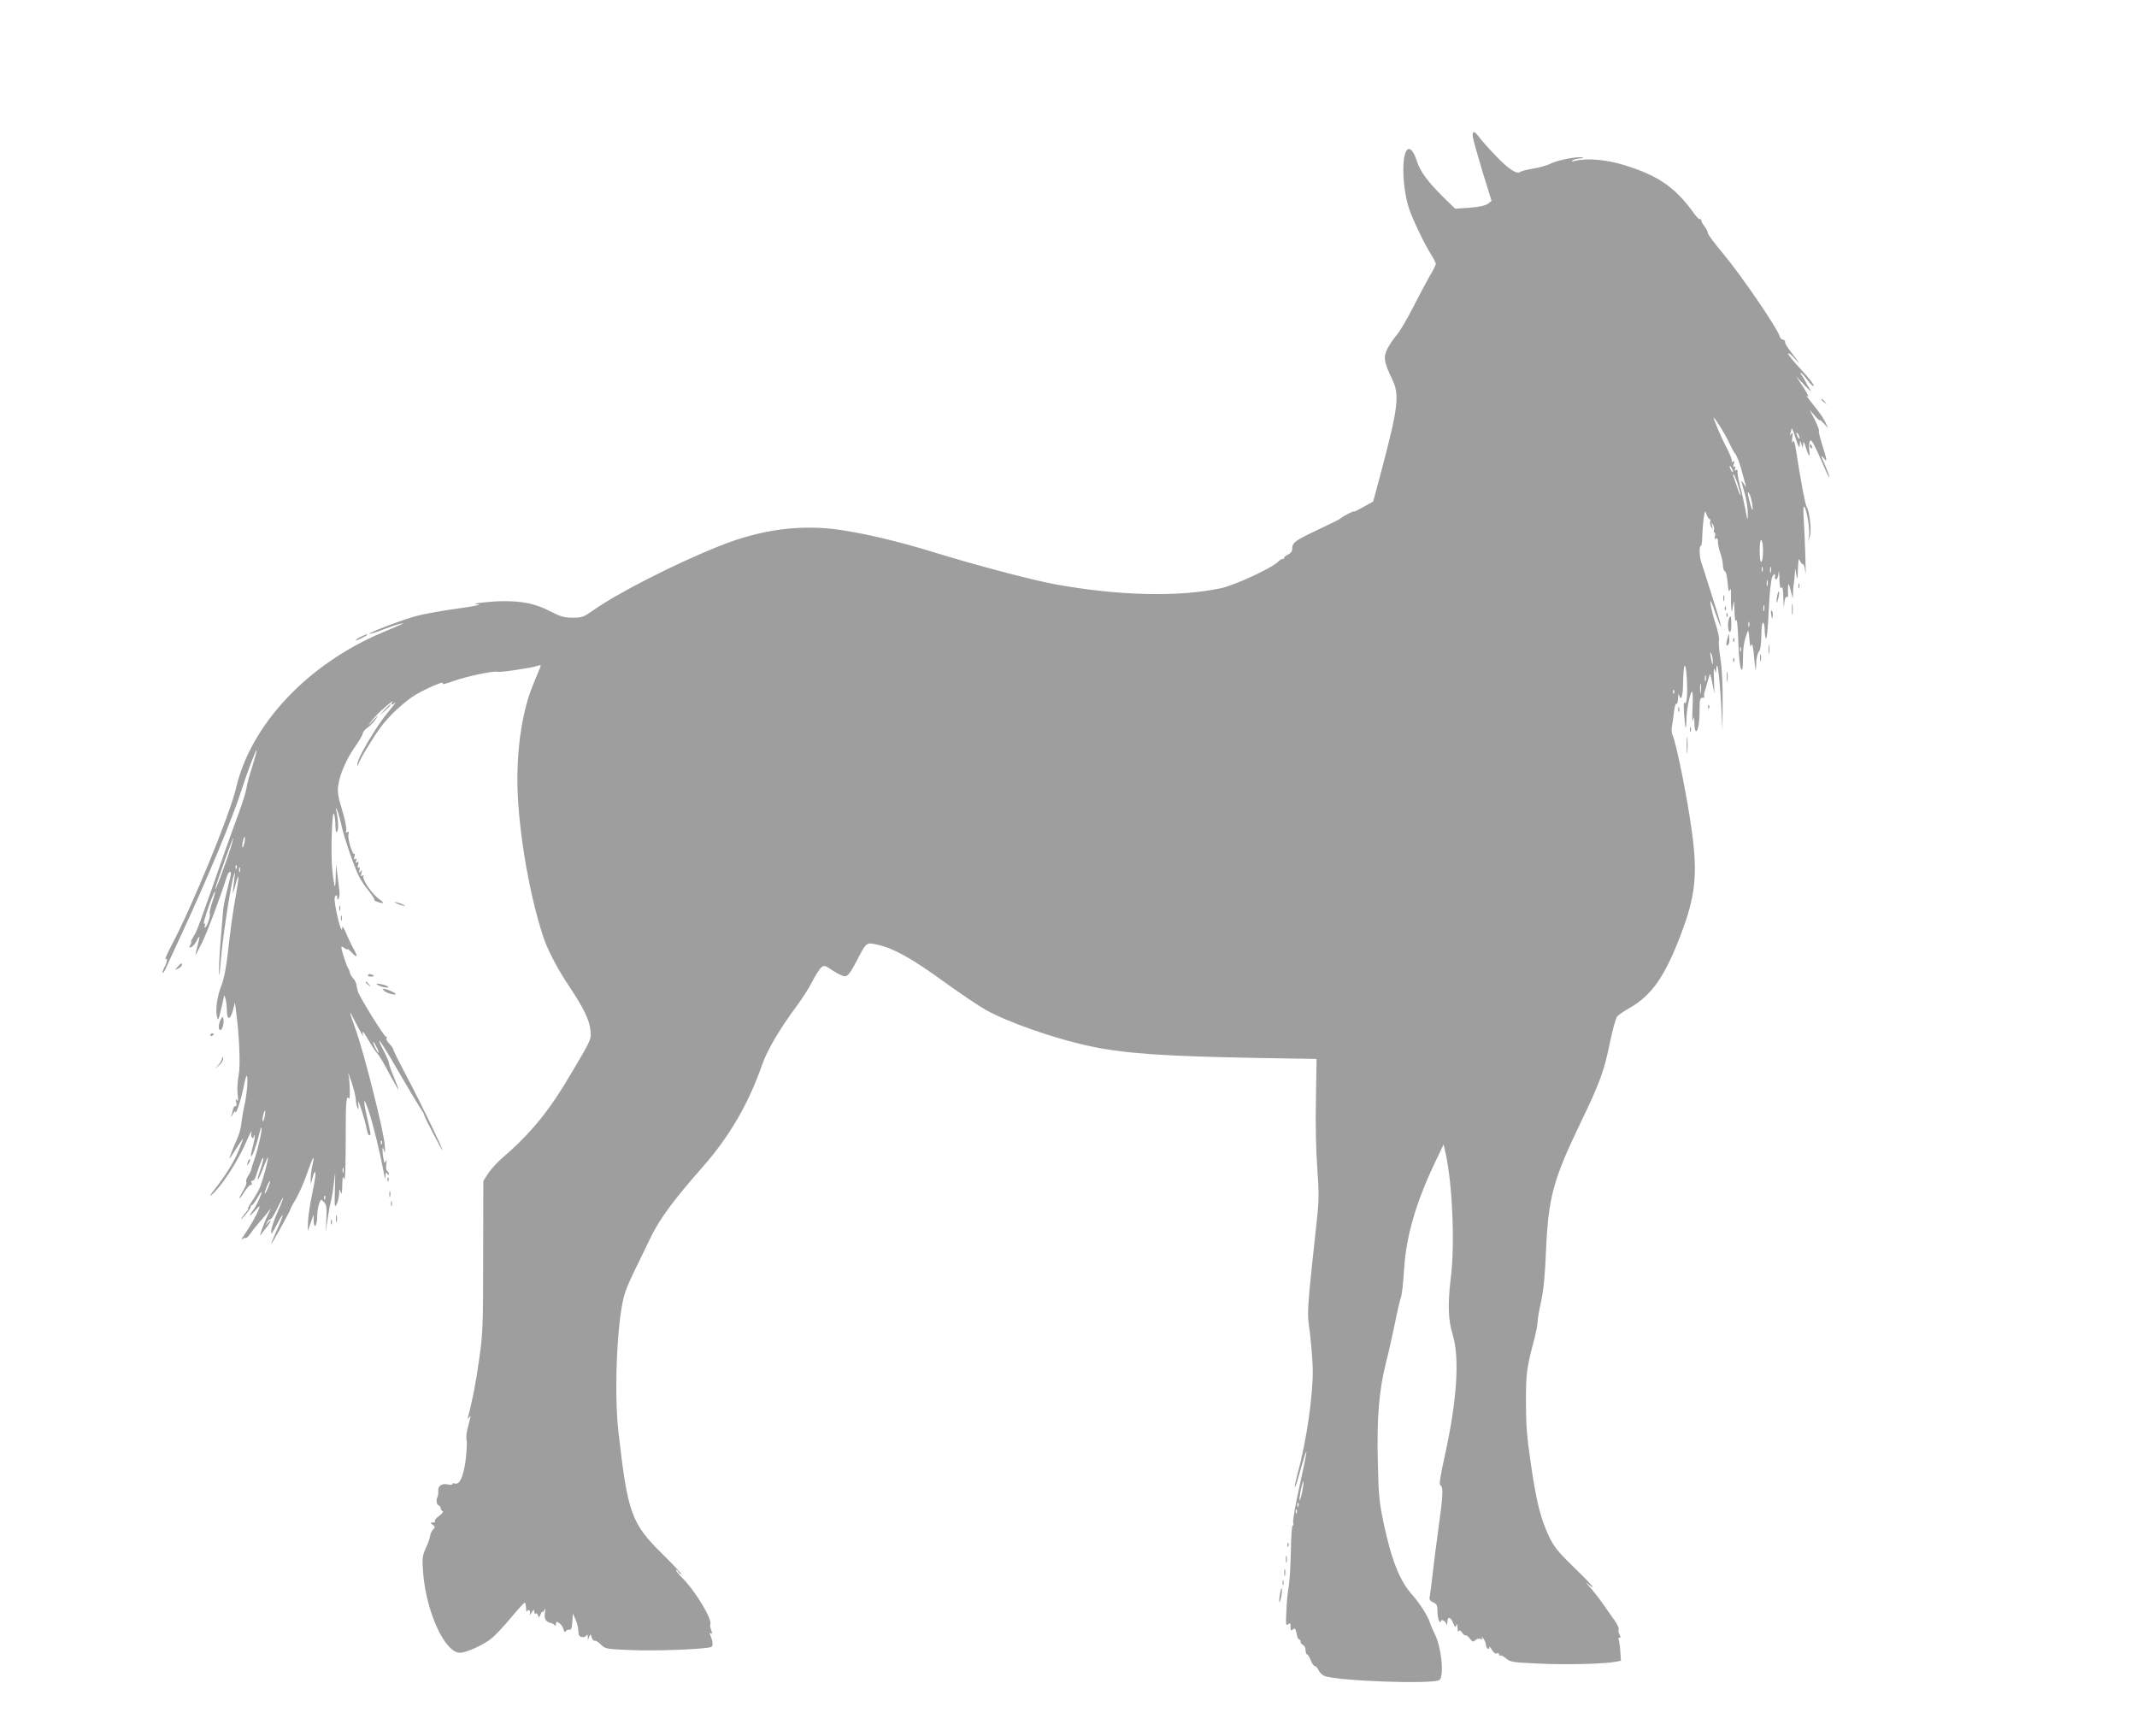 <?xml version="1.0" standalone="no"?>
<!DOCTYPE svg PUBLIC "-//W3C//DTD SVG 20010904//EN"
 "http://www.w3.org/TR/2001/REC-SVG-20010904/DTD/svg10.dtd">
<svg version="1.0" xmlns="http://www.w3.org/2000/svg"
 width="1280pt" height="1040pt" viewBox="0 0 1280 1040"
 preserveAspectRatio="xMidYMid meet">
<g transform="translate(0,1040) scale(0.1,-0.1)"
fill="#9e9e9e" stroke="none">
<path d="M8822 9578 c3 -18 29 -111 58 -207 l54 -174 -21 -17 c-15 -11 -49
-19 -109 -24 l-88 -6 -74 72 c-93 93 -135 150 -156 215 -19 58 -41 82 -58 65
-35 -35 -28 -234 13 -355 24 -69 92 -211 133 -275 14 -23 26 -47 26 -53 0 -6
-17 -41 -39 -77 -21 -37 -66 -121 -99 -187 -34 -67 -77 -139 -95 -160 -19 -22
-44 -60 -57 -84 -25 -51 -21 -78 28 -181 46 -95 38 -166 -65 -555 l-48 -179
-57 -32 c-32 -18 -58 -31 -58 -28 0 6 -61 -25 -80 -41 -8 -7 -71 -38 -140 -70
-133 -63 -150 -75 -150 -112 0 -15 -9 -27 -25 -35 -14 -6 -25 -16 -25 -21 0
-6 -3 -8 -6 -5 -3 3 -17 -6 -32 -20 -41 -38 -258 -138 -337 -155 -253 -55
-618 -46 -1000 24 -131 24 -480 116 -732 194 -198 61 -393 107 -545 130 -238
36 -477 5 -727 -95 -264 -105 -613 -283 -758 -386 -57 -40 -67 -44 -122 -44
-52 0 -73 6 -139 40 -85 44 -163 60 -282 59 -72 -1 -196 -15 -156 -18 40 -2 6
-10 -139 -30 -83 -12 -184 -30 -225 -42 -85 -23 -283 -99 -277 -105 2 -3 38 8
79 24 41 16 88 32 104 35 34 8 33 7 -111 -54 -444 -189 -783 -550 -871 -929
-37 -159 -257 -695 -384 -938 -27 -51 -44 -90 -39 -87 14 9 11 -16 -6 -49 -9
-16 -13 -31 -11 -34 3 -2 12 11 20 29 8 19 47 103 86 187 165 355 315 715 369
887 30 94 84 236 88 231 2 -2 -10 -46 -26 -98 -17 -51 -33 -110 -35 -131 -3
-20 -24 -88 -47 -150 -23 -61 -56 -155 -75 -207 -167 -479 -174 -498 -197
-533 -9 -15 -15 -27 -12 -27 3 0 1 -9 -5 -20 -9 -16 -8 -18 5 -14 9 4 22 19
31 35 21 42 24 36 8 -23 -7 -29 -14 -55 -13 -58 0 -3 18 31 40 75 32 66 105
260 146 389 13 43 33 46 23 4 -4 -18 -16 -64 -25 -103 -10 -38 -19 -90 -20
-115 -2 -25 -8 -101 -14 -170 -6 -69 -10 -152 -9 -185 0 -36 4 -11 10 65 9
124 59 458 78 515 8 26 9 24 4 -15 -3 -25 -7 -61 -9 -80 -3 -19 4 -3 14 35 23
87 26 67 6 -45 -21 -119 -32 -196 -50 -355 -10 -90 -23 -158 -39 -198 -26 -67
-37 -148 -26 -187 6 -23 8 -22 17 15 6 22 14 58 19 80 6 37 8 38 14 15 5 -14
8 -47 9 -73 1 -61 21 -59 37 4 l11 44 6 -45 c20 -146 28 -326 17 -388 -7 -35
-10 -87 -7 -115 5 -38 4 -48 -4 -37 -8 11 -9 8 -4 -13 3 -17 2 -26 -4 -23 -5
3 -12 -5 -15 -18 -3 -13 -8 -32 -11 -43 -3 -10 1 -4 9 12 8 17 16 23 16 15 2
-25 36 80 50 153 7 37 15 65 18 63 9 -10 2 -105 -14 -179 -9 -39 -17 -90 -19
-112 -2 -22 -13 -62 -26 -90 -25 -57 -48 -115 -44 -115 1 0 19 27 40 60 21 33
39 60 41 60 1 0 -10 -32 -26 -71 -30 -72 -82 -155 -149 -239 -19 -25 -28 -39
-18 -31 60 48 161 202 214 326 19 44 32 68 29 53 -3 -15 -2 -30 4 -33 5 -3 10
-1 10 6 0 7 2 10 5 7 3 -2 -2 -31 -10 -63 -9 -32 -14 -60 -11 -62 5 -6 32 65
46 125 7 29 14 51 16 49 7 -6 -18 -121 -39 -182 -12 -33 -22 -66 -23 -73 -1
-7 -10 -24 -19 -38 -9 -13 -13 -29 -10 -35 4 -5 -5 -30 -20 -54 -34 -58 -25
-58 11 -1 16 25 33 42 38 39 5 -4 7 1 3 10 -4 10 -2 16 5 14 6 -1 16 12 21 28
26 80 41 117 44 109 2 -6 -6 -36 -17 -69 -29 -83 -17 -80 15 5 15 39 29 70 30
68 5 -5 -31 -140 -48 -180 -9 -21 -30 -58 -47 -83 -17 -25 -28 -45 -24 -45 4
0 -2 -10 -13 -22 -11 -13 -24 -30 -28 -38 -4 -8 8 3 26 25 19 22 33 43 31 47
-1 4 2 8 6 8 5 0 18 18 31 40 12 22 24 40 27 40 7 0 -25 -73 -44 -100 -35 -48
-33 -55 3 -15 33 37 35 38 25 12 -13 -36 -56 -111 -89 -157 -14 -19 -19 -29
-10 -23 9 7 18 10 21 7 3 -3 16 10 29 28 12 18 39 51 58 73 20 22 44 51 54 65
11 16 10 9 -5 -20 -27 -54 -62 -153 -45 -126 7 10 22 31 35 46 12 15 22 31 22
36 0 4 -7 -1 -16 -12 -14 -18 -15 -18 -4 4 6 12 15 20 19 18 4 -3 23 26 41 64
45 94 49 83 5 -14 -19 -43 -37 -94 -40 -114 -3 -33 0 -29 36 38 46 87 42 58
-7 -48 -18 -39 -31 -72 -29 -72 5 0 115 199 115 208 0 4 15 32 34 63 18 31 48
99 66 152 35 101 48 121 31 46 -6 -24 -10 -60 -10 -79 l1 -35 8 33 c4 18 10
36 14 39 11 11 6 -33 -15 -133 -12 -54 -22 -126 -24 -159 l-2 -60 18 50 17 50
1 -40 c2 -54 21 -26 21 31 0 23 5 55 11 72 10 30 11 30 29 12 15 -15 18 -31
15 -102 l-4 -83 10 75 c6 41 15 91 20 110 6 19 14 71 19 115 9 78 9 77 6 -38
-3 -104 -2 -115 10 -91 8 14 14 43 15 63 1 33 2 34 9 11 6 -19 9 -9 10 40 1
49 4 59 10 40 8 -25 11 52 11 325 0 137 5 177 19 155 9 -15 6 111 -4 150 -3
14 5 -9 19 -50 14 -41 25 -88 26 -105 0 -16 5 -39 10 -50 7 -15 8 -10 5 20 -4
30 1 22 20 -35 13 -41 27 -92 30 -112 4 -21 10 -38 15 -38 12 0 12 1 -11 100
-28 121 -23 140 10 40 26 -79 66 -243 89 -365 6 -37 9 -42 10 -20 1 23 3 27
11 15 6 -9 10 -10 10 -3 0 6 -5 15 -11 19 -6 4 -8 21 -5 43 3 23 3 29 -3 16
-7 -16 -9 -14 -14 14 -4 19 -6 43 -6 55 1 16 3 14 10 -9 6 -20 7 -7 3 40 -6
80 -118 526 -168 672 -51 144 -51 147 -1 48 26 -49 43 -80 40 -67 -10 37 2 25
36 -35 18 -31 40 -64 49 -73 9 -9 41 -62 70 -118 30 -56 55 -100 57 -98 1 1
-11 34 -27 72 -16 38 -30 76 -30 85 0 8 -14 41 -31 73 -17 31 -29 59 -26 62 2
3 51 -75 107 -173 57 -98 116 -197 131 -220 16 -23 29 -45 29 -50 0 -11 109
-220 110 -211 0 13 -135 292 -217 446 -43 81 -78 152 -78 157 0 6 -11 21 -23
33 -13 13 -20 27 -17 32 4 6 2 10 -3 10 -11 0 -156 234 -168 270 -4 14 -8 33
-9 42 -1 10 -9 26 -19 37 -10 11 -18 25 -20 33 -1 7 -5 19 -9 25 -14 22 -47
126 -42 131 2 3 11 -1 20 -8 8 -7 15 -9 15 -5 0 4 11 -4 26 -20 33 -36 40 -27
13 19 -12 21 -32 63 -45 94 -13 31 -24 48 -24 37 -1 -36 -16 4 -35 93 -12 61
-14 87 -6 95 8 8 11 6 11 -8 0 -15 2 -17 9 -7 4 8 6 28 4 45 -2 18 -8 61 -12
97 l-8 65 -2 -69 c0 -38 -3 -67 -6 -65 -2 3 -9 43 -14 90 -11 93 -3 375 10
344 4 -11 8 -42 8 -70 1 -36 4 -46 11 -35 9 14 6 72 -6 125 -4 15 -3 17 4 5 5
-8 17 -48 26 -89 17 -79 77 -253 107 -312 9 -19 36 -59 59 -87 22 -29 37 -52
33 -53 -12 -1 30 -18 47 -18 9 -1 4 7 -11 17 -50 33 -116 130 -101 147 4 5 1
5 -7 0 -10 -6 -12 -2 -6 16 5 20 4 21 -5 9 -10 -12 -11 -11 -7 8 3 13 1 20 -5
16 -6 -4 -8 2 -3 16 5 17 4 21 -6 15 -9 -6 -11 -3 -6 9 5 11 3 15 -5 10 -8 -5
-9 0 -5 15 3 13 3 20 -1 16 -10 -10 -41 92 -35 116 5 16 3 20 -6 14 -10 -5
-11 -2 -7 12 3 11 -8 64 -24 119 -25 80 -30 109 -24 149 9 67 48 157 102 234
25 35 45 71 45 78 0 8 13 23 28 34 16 11 38 34 50 52 18 27 16 26 -16 -8 -34
-38 -35 -38 -11 -5 13 19 51 57 83 85 32 27 52 42 44 32 -15 -20 -2 -23 18 -4
8 6 -14 -22 -48 -63 -69 -83 -181 -274 -180 -305 1 -18 2 -19 6 -1 6 24 87
158 134 221 44 60 116 129 186 179 54 38 203 105 184 82 -7 -8 21 -2 70 16 79
28 244 62 258 54 9 -6 198 22 235 34 22 8 27 7 23 -4 -3 -7 -23 -57 -46 -112
-56 -139 -89 -329 -92 -534 -4 -274 63 -694 156 -975 25 -75 88 -196 155 -294
83 -125 119 -198 126 -257 7 -59 8 -57 -113 -261 -135 -230 -241 -360 -424
-518 -25 -22 -59 -60 -75 -84 l-29 -45 -1 -450 c0 -410 -2 -466 -23 -611 -18
-135 -42 -258 -67 -350 -4 -17 -3 -17 6 -5 12 16 13 20 -10 -69 -6 -24 -9 -55
-5 -69 3 -13 0 -67 -6 -119 -13 -98 -37 -150 -65 -139 -8 3 -14 1 -14 -3 0 -5
-9 -7 -20 -4 -39 10 -66 -4 -65 -34 1 -15 -1 -32 -4 -38 -10 -20 -7 -47 6 -52
7 -3 13 -11 13 -18 0 -7 5 -15 12 -17 6 -2 -3 -14 -20 -27 -18 -12 -30 -27
-27 -32 4 -5 -2 -9 -12 -9 -17 -1 -17 -1 -1 -14 15 -11 15 -14 2 -28 -8 -8
-16 -26 -18 -39 -1 -13 -13 -46 -26 -73 -20 -45 -22 -58 -16 -142 18 -239 130
-484 221 -484 38 0 144 48 189 86 23 18 75 74 116 123 41 50 78 90 83 91 4 0
7 -15 8 -32 0 -18 3 -27 6 -20 7 18 23 4 17 -16 -3 -9 2 -6 10 8 12 20 15 22
16 7 0 -10 4 -16 9 -12 5 3 11 -3 14 -12 3 -15 6 -14 15 7 6 14 11 21 12 15 1
-5 5 -1 10 10 7 15 8 10 4 -16 -6 -36 5 -54 36 -61 8 -2 18 -7 22 -13 4 -6 8
-2 8 8 0 14 3 15 19 5 11 -7 23 -23 26 -37 4 -17 9 -21 14 -12 4 6 14 11 22 9
10 -2 15 10 17 47 l3 50 16 -35 c9 -19 17 -50 17 -69 1 -26 6 -35 21 -37 11
-2 23 2 27 9 5 8 8 5 9 -8 l0 -20 8 20 c8 19 8 19 15 -3 4 -13 12 -22 18 -20
6 2 23 -8 37 -23 26 -26 32 -27 181 -33 151 -7 459 6 481 19 11 7 9 33 -6 69
-6 14 -5 17 3 12 9 -5 9 0 2 19 -6 15 -8 30 -6 34 17 27 -96 212 -173 285 -17
17 -31 35 -31 40 0 6 5 3 11 -6 5 -10 14 -18 20 -18 5 0 -44 53 -110 118 -190
187 -211 245 -267 737 -28 251 -6 701 41 835 8 25 35 86 59 135 24 50 67 138
95 196 53 109 137 223 310 419 160 182 274 377 357 615 29 84 105 213 206 349
33 44 75 110 93 146 18 36 42 73 52 83 20 17 22 16 73 -18 30 -20 63 -35 74
-33 15 2 34 28 66 90 61 117 57 114 127 99 95 -21 208 -84 396 -221 99 -71
211 -147 251 -169 140 -78 423 -176 636 -220 200 -42 441 -58 981 -68 l365 -6
-4 -241 c-3 -148 0 -306 8 -411 10 -134 10 -194 1 -280 -66 -615 -63 -573 -45
-710 8 -66 16 -165 17 -220 2 -150 -38 -430 -88 -610 -13 -49 -22 -91 -20 -93
2 -2 11 20 19 49 67 236 68 221 5 -65 -22 -99 -37 -188 -33 -199 3 -11 2 -17
-3 -14 -5 3 -10 -67 -11 -156 -2 -89 -8 -184 -13 -212 -6 -27 -12 -92 -14
-144 -4 -82 -3 -92 10 -81 13 11 15 8 15 -15 0 -23 2 -25 14 -15 12 9 16 5 22
-24 3 -20 10 -36 15 -36 5 0 9 -6 9 -14 0 -8 7 -16 15 -20 8 -3 15 -17 15 -31
0 -14 4 -25 9 -25 5 0 15 -16 22 -35 7 -19 18 -35 24 -35 7 0 17 -11 23 -25 7
-14 22 -29 35 -34 80 -31 656 -51 689 -24 29 24 12 194 -27 273 -12 25 -26 56
-30 70 -10 36 -63 119 -106 167 -74 82 -123 203 -171 427 -26 125 -31 166 -35
363 -7 265 6 429 48 598 17 66 41 175 55 242 13 68 29 135 35 151 6 15 15 91
19 170 13 197 69 392 182 632 l55 115 12 -55 c41 -183 56 -546 31 -743 -19
-156 -16 -253 10 -337 44 -142 28 -396 -47 -734 -28 -126 -34 -171 -25 -174
18 -6 15 -64 -12 -256 -13 -94 -29 -218 -35 -276 -7 -58 -14 -116 -17 -131 -5
-20 0 -27 20 -37 22 -10 26 -18 26 -54 0 -24 5 -50 10 -58 6 -9 10 -11 10 -3
0 18 28 5 33 -15 3 -10 5 -5 6 11 1 36 19 34 35 -5 12 -27 15 -29 19 -12 3 12
5 6 7 -16 1 -19 4 -29 7 -22 4 10 9 8 20 -7 8 -12 18 -19 22 -17 4 3 15 -6 25
-19 16 -21 20 -22 32 -10 8 8 22 11 31 8 12 -5 14 -3 9 8 -4 8 0 5 8 -5 9 -11
16 -28 16 -37 0 -21 20 -37 20 -17 1 7 7 1 16 -14 9 -17 20 -25 29 -22 8 4 15
1 15 -7 0 -7 3 -9 6 -6 4 4 19 -4 35 -17 26 -22 40 -24 196 -31 163 -8 396 -2
460 11 l32 6 -4 59 c-2 32 -7 63 -10 69 -3 5 -1 10 5 10 8 0 8 6 0 20 -6 11
-8 25 -5 30 4 6 -9 32 -27 58 -19 26 -51 72 -72 102 -21 30 -55 73 -75 95 -21
24 -25 30 -8 16 15 -14 27 -21 27 -17 0 5 -52 59 -115 120 -98 96 -119 123
-149 187 -50 108 -74 207 -107 433 -24 162 -29 234 -29 371 0 171 5 205 49
369 11 44 21 93 21 110 0 17 10 72 21 121 14 62 23 154 29 300 14 321 42 426
205 765 119 247 144 315 180 495 15 72 34 138 42 147 9 10 40 31 70 48 135 76
214 188 310 440 87 227 102 361 68 610 -26 199 -94 538 -117 587 -6 12 -7 36
-3 55 3 18 9 57 12 86 3 28 9 50 14 46 5 -3 10 12 10 33 1 21 3 30 6 21 11
-43 23 -11 24 65 2 125 14 149 22 42 7 -97 0 -176 -14 -154 -4 7 -5 -23 -2
-66 7 -93 13 -110 14 -39 0 57 20 159 33 171 5 4 7 -37 4 -97 -3 -58 -2 -91 2
-75 7 27 8 25 9 -17 0 -27 5 -48 10 -48 12 0 21 53 21 131 0 58 3 69 17 69 9
0 14 3 11 6 -4 3 0 24 7 47 7 23 17 56 21 72 7 27 8 24 20 -35 l13 -65 -3 85
c-2 51 -1 75 4 60 8 -25 8 -25 10 5 5 65 20 -50 29 -210 l8 -160 1 170 c1 108
-4 202 -13 259 -8 49 -12 99 -9 111 3 11 -6 54 -19 95 -14 41 -27 95 -31 120
-4 35 2 25 28 -50 53 -148 42 -89 -20 102 -30 95 -59 187 -65 204 -11 36 -12
94 -1 94 4 0 8 27 8 60 1 33 5 82 9 108 7 45 8 46 17 20 5 -16 14 -28 19 -28
4 0 6 -6 3 -14 -3 -8 -1 -23 6 -33 9 -16 10 -15 5 7 -5 22 -4 23 5 7 7 -10 9
-25 6 -33 -3 -8 -1 -14 3 -14 5 0 7 -10 3 -22 -3 -14 -2 -19 6 -14 8 5 12 -2
12 -21 0 -15 7 -46 15 -68 8 -22 14 -54 15 -72 0 -17 5 -33 12 -35 6 -2 13
-32 16 -69 4 -47 7 -59 13 -44 6 14 8 5 7 -30 -1 -27 0 -63 2 -80 3 -26 4 -24
10 15 6 41 7 39 9 -30 2 -49 5 -68 10 -55 5 12 10 -39 13 -125 2 -84 9 -153
16 -165 9 -16 11 -6 12 59 0 70 7 111 29 166 3 8 7 -12 9 -45 3 -42 6 -54 12
-40 5 14 9 1 14 -45 11 -116 13 -126 15 -69 0 31 7 64 16 75 10 13 14 44 15
97 0 44 4 77 10 77 6 0 10 -20 10 -44 0 -25 4 -47 9 -50 4 -3 11 71 15 165 5
108 13 182 21 202 12 27 21 23 16 -5 0 -5 3 -8 8 -8 6 0 12 17 14 38 2 22 4 8
5 -33 2 -49 5 -66 12 -55 7 10 10 -9 12 -65 1 -55 3 -65 5 -32 3 29 8 45 14
41 6 -3 10 2 9 12 -1 11 -1 33 0 49 2 26 4 23 15 -20 l13 -50 2 43 c1 23 4 47
5 52 1 6 4 27 5 48 l3 37 7 -40 c6 -34 7 -29 9 35 2 56 5 69 11 53 5 -13 14
-23 19 -23 6 0 12 -21 14 -47 7 -67 -2 202 -9 312 -4 55 -3 86 3 80 15 -16 34
-132 29 -173 l-6 -37 11 34 c11 35 -3 153 -20 176 -8 10 -36 160 -62 329 -9
59 -15 75 -21 60 -5 -12 -6 -5 -3 21 5 31 3 37 -6 25 -9 -13 -10 -12 -5 3 3
10 6 24 7 30 1 7 12 -19 24 -58 19 -56 24 -64 25 -40 2 30 2 30 10 5 l8 -25 2
25 c2 20 5 16 16 -19 17 -56 28 -67 21 -21 -3 19 -2 43 2 53 6 15 10 12 28
-20 11 -21 35 -73 53 -116 18 -43 34 -76 37 -74 2 3 -8 30 -22 62 -29 66 -31
77 -10 49 21 -28 18 -7 -10 80 -14 43 -23 81 -20 86 2 4 -9 34 -25 66 l-31 59
31 -35 c16 -19 30 -31 30 -27 0 5 11 -5 25 -20 l25 -28 -16 35 c-9 19 -33 55
-53 80 -63 79 -67 85 -52 76 7 -5 -5 20 -28 55 l-42 64 52 -55 c28 -30 43 -41
32 -25 -11 17 -23 37 -26 45 -4 8 -15 26 -24 40 -10 13 -12 21 -5 16 7 -4 26
-26 42 -47 16 -22 31 -36 34 -30 3 5 -30 48 -74 95 -44 47 -80 92 -80 98 1 7
17 -5 37 -27 42 -47 33 -30 -20 37 -21 26 -36 53 -35 59 2 7 -4 13 -12 14 -8
0 -17 9 -20 20 -12 46 -231 367 -336 492 -52 62 -94 118 -94 126 0 8 -9 26
-20 40 -11 14 -20 30 -20 37 0 6 -3 9 -7 7 -5 -3 -19 11 -33 30 -115 161 -215
230 -421 294 -106 33 -222 43 -294 26 -22 -6 -26 -5 -15 3 8 5 29 10 45 11 19
1 23 3 12 6 -29 7 -148 -16 -189 -37 -21 -11 -68 -24 -105 -30 -37 -6 -72 -15
-78 -20 -19 -16 -70 17 -146 97 -42 43 -86 94 -99 111 -30 41 -43 41 -38 0z
m1479 -1730 c18 -28 44 -74 57 -102 13 -28 29 -58 37 -66 7 -8 23 -48 34 -88
35 -127 34 -120 17 -92 -20 33 -20 28 4 -55 11 -38 19 -92 19 -120 -1 -50 -1
-49 -15 25 -8 41 -22 104 -32 140 -9 36 -16 73 -15 83 2 12 -1 16 -9 11 -8 -5
-9 -2 -5 10 4 11 3 15 -4 10 -8 -4 -9 1 -4 16 5 17 4 21 -5 15 -8 -5 -11 -4
-7 2 4 5 -10 40 -29 77 -34 64 -86 186 -79 186 1 0 18 -23 36 -52z m479 -73
c0 -5 -5 -3 -10 5 -5 8 -10 20 -10 25 0 6 5 3 10 -5 5 -8 10 -19 10 -25z
m-400 -200 c0 -5 -5 -3 -10 5 -5 8 -10 20 -10 25 0 6 5 3 10 -5 5 -8 10 -19
10 -25z m29 -77 c11 -34 19 -63 17 -65 -2 -3 -12 20 -21 49 -10 29 -20 59 -23
66 -2 6 -2 12 1 12 3 0 15 -28 26 -62z m85 -110 c10 -63 1 -55 -16 14 -11 44
-12 57 -3 45 7 -10 15 -36 19 -59z m66 -288 c0 -32 -4 -62 -10 -65 -6 -4 -10
20 -10 65 0 45 4 69 10 65 6 -3 10 -33 10 -65z m-3 -122 c-3 -7 -5 -2 -5 12 0
14 2 19 5 13 2 -7 2 -19 0 -25z m50 -5 c-3 -10 -5 -4 -5 12 0 17 2 24 5 18 2
-7 2 -21 0 -30z m-20 -80 c-3 -10 -5 -4 -5 12 0 17 2 24 5 18 2 -7 2 -21 0
-30z m-20 -150 c-3 -10 -5 -4 -5 12 0 17 2 24 5 18 2 -7 2 -21 0 -30z m-90
-95 c-3 -7 -5 -2 -5 12 0 14 2 19 5 13 2 -7 2 -19 0 -25z m-50 -150 c-3 -7 -5
-2 -5 12 0 14 2 19 5 13 2 -7 2 -19 0 -25z m-168 -57 c1 -35 -5 -22 -12 24 -5
28 -4 34 3 20 5 -11 9 -31 9 -44z m-42 -118 c-3 -10 -5 -4 -5 12 0 17 2 24 5
18 2 -7 2 -21 0 -30z m-30 -70 c-2 -16 -4 -5 -4 22 0 28 2 40 4 28 2 -13 2
-35 0 -50z m-160 -5 c-3 -8 -6 -5 -6 6 -1 11 2 17 5 13 3 -3 4 -12 1 -19z
m-8673 -1009 c-38 -109 -75 -201 -62 -153 14 51 104 302 106 295 1 -4 -18 -68
-44 -142z m110 112 c-4 -17 -9 -30 -11 -27 -3 2 -2 19 2 36 9 41 17 33 9 -9z
m-47 -153 c-3 -8 -6 -5 -6 6 -1 11 2 17 5 13 3 -3 4 -12 1 -19z m20 -20 c-3
-7 -5 -2 -5 12 0 14 2 19 5 13 2 -7 2 -19 0 -25z m-166 -183 c-11 -32 -17 -63
-15 -67 7 -11 -14 -76 -27 -83 -5 -3 -6 2 -2 11 4 11 3 15 -5 10 -6 -3 6 41
26 98 38 109 57 134 23 31z m984 -866 c9 -17 15 -33 13 -35 -3 -2 -12 12 -21
31 -21 43 -13 47 8 4z m-670 -419 c-9 -41 -17 -33 -9 9 4 17 9 30 11 27 3 -2
2 -19 -2 -36z m702 -162 c-3 -8 -6 -5 -6 6 -1 11 2 17 5 13 3 -3 4 -12 1 -19z
m-230 -170 c-3 -7 -5 -2 -5 12 0 14 2 19 5 13 2 -7 2 -19 0 -25z m-451 -92
c-21 -49 -28 -46 -9 4 9 22 18 38 20 36 2 -2 -3 -20 -11 -40z m341 -68 c-3 -8
-6 -5 -6 6 -1 11 2 17 5 13 3 -3 4 -12 1 -19z m5853 -1753 c-6 -31 -14 -55
-16 -52 -2 2 1 29 7 61 7 31 14 54 16 52 3 -2 -1 -30 -7 -61z m-23 -87 c-3 -8
-6 -5 -6 6 -1 11 2 17 5 13 3 -3 4 -12 1 -19z m-10 -40 c-3 -8 -6 -5 -6 6 -1
11 2 17 5 13 3 -3 4 -12 1 -19z"/>
<path d="M10910 8006 c0 -2 8 -10 18 -17 15 -13 16 -12 3 4 -13 16 -21 21 -21
13z"/>
<path d="M10840 7731 c0 -6 4 -13 10 -16 6 -3 7 1 4 9 -7 18 -14 21 -14 7z"/>
<path d="M10772 6890 c0 -14 2 -19 5 -12 2 6 2 18 0 25 -3 6 -5 1 -5 -13z"/>
<path d="M10646 6838 c-3 -13 -5 -32 -5 -43 1 -11 5 -2 10 19 10 42 6 62 -5
24z"/>
<path d="M10322 6815 c0 -16 2 -22 5 -12 2 9 2 23 0 30 -3 6 -5 -1 -5 -18z"/>
<path d="M10733 6750 c0 -30 2 -43 4 -27 2 15 2 39 0 55 -2 15 -4 2 -4 -28z"/>
<path d="M10331 6754 c0 -11 3 -14 6 -6 3 7 2 16 -1 19 -3 4 -6 -2 -5 -13z"/>
<path d="M10609 6718 c4 -28 6 -29 9 -9 2 13 0 27 -5 32 -6 6 -7 -3 -4 -23z"/>
<path d="M10341 6714 c0 -11 3 -14 6 -6 3 7 2 16 -1 19 -3 4 -6 -2 -5 -13z"/>
<path d="M10356 6694 c-9 -25 -7 -72 4 -79 6 -4 10 13 10 44 0 53 -4 62 -14
35z"/>
<path d="M2158 6584 c-39 -21 -35 -28 5 -8 37 19 44 24 31 24 -5 -1 -21 -8
-36 -16z"/>
<path d="M10348 6580 c-11 -38 -10 -56 3 -43 6 6 9 23 7 39 l-3 29 -7 -25z"/>
<path d="M10381 6564 c0 -11 3 -14 6 -6 3 7 2 16 -1 19 -3 4 -6 -2 -5 -13z"/>
<path d="M10593 6510 c0 -25 2 -35 4 -22 2 12 2 32 0 45 -2 12 -4 2 -4 -23z"/>
<path d="M10542 6460 c0 -19 2 -27 5 -17 2 9 2 25 0 35 -3 9 -5 1 -5 -18z"/>
<path d="M10381 6444 c0 -11 3 -14 6 -6 3 7 2 16 -1 19 -3 4 -6 -2 -5 -13z"/>
<path d="M10343 6345 c0 -27 2 -38 4 -22 2 15 2 37 0 50 -2 12 -4 0 -4 -28z"/>
<path d="M2304 6148 l-29 -33 33 29 c17 17 32 31 32 33 0 8 -8 1 -36 -29z"/>
<path d="M10231 6164 c0 -11 3 -14 6 -6 3 7 2 16 -1 19 -3 4 -6 -2 -5 -13z"/>
<path d="M10052 6150 c0 -14 2 -19 5 -12 2 6 2 18 0 25 -3 6 -5 1 -5 -13z"/>
<path d="M10122 6030 c0 -14 2 -19 5 -12 2 6 2 18 0 25 -3 6 -5 1 -5 -13z"/>
<path d="M10103 5935 c0 -44 2 -61 4 -37 2 23 2 59 0 80 -2 20 -4 1 -4 -43z"/>
<path d="M2370 4992 c8 -5 26 -13 40 -16 17 -5 20 -4 10 2 -8 5 -26 13 -40 16
-17 5 -20 4 -10 -2z"/>
<path d="M2032 4960 c0 -14 2 -19 5 -12 2 6 2 18 0 25 -3 6 -5 1 -5 -13z"/>
<path d="M2042 4900 c0 -14 2 -19 5 -12 2 6 2 18 0 25 -3 6 -5 1 -5 -13z"/>
<path d="M1064 4609 c-19 -22 -19 -22 4 -10 12 6 22 16 22 21 0 15 -5 12 -26
-11z"/>
<path d="M2205 4560 c-4 -6 3 -10 14 -10 25 0 27 6 6 13 -8 4 -17 2 -20 -3z"/>
<path d="M2190 4516 c0 -2 8 -10 18 -17 15 -13 16 -12 3 4 -13 16 -21 21 -21
13z"/>
<path d="M2261 4501 c21 -14 75 -23 63 -11 -5 5 -25 12 -44 15 -26 5 -31 4
-19 -4z"/>
<path d="M2301 4465 c13 -13 69 -29 69 -20 0 7 -40 26 -63 30 -18 4 -19 3 -6
-10z"/>
<path d="M1322 4293 c-14 -26 -16 -63 -2 -63 12 0 23 42 18 67 -4 16 -5 16
-16 -4z"/>
<path d="M1260 4199 c0 -5 5 -7 10 -4 6 3 10 8 10 11 0 2 -4 4 -10 4 -5 0 -10
-5 -10 -11z"/>
<path d="M1331 4061 c-1 -8 -11 -26 -23 -40 l-22 -26 28 26 c16 15 26 33 23
40 -4 11 -6 11 -6 0z"/>
<path d="M1486 3445 c-9 -26 -7 -32 5 -12 6 10 9 21 6 23 -2 3 -7 -2 -11 -11z"/>
<path d="M2321 3334 c0 -11 3 -14 6 -6 3 7 2 16 -1 19 -3 4 -6 -2 -5 -13z"/>
<path d="M2332 3245 c0 -16 2 -22 5 -12 2 9 2 23 0 30 -3 6 -5 -1 -5 -18z"/>
<path d="M2342 3190 c0 -14 2 -19 5 -12 2 6 2 18 0 25 -3 6 -5 1 -5 -13z"/>
<path d="M2012 3100 c0 -19 2 -27 5 -17 2 9 2 25 0 35 -3 9 -5 1 -5 -18z"/>
<path d="M1982 3080 c0 -14 2 -19 5 -12 2 6 2 18 0 25 -3 6 -5 1 -5 -13z"/>
<path d="M7711 1144 c0 -11 3 -14 6 -6 3 7 2 16 -1 19 -3 4 -6 -2 -5 -13z"/>
<path d="M7702 1060 c0 -19 2 -27 5 -17 2 9 2 25 0 35 -3 9 -5 1 -5 -18z"/>
<path d="M7692 980 c0 -19 2 -27 5 -17 2 9 2 25 0 35 -3 9 -5 1 -5 -18z"/>
<path d="M7682 920 c0 -14 2 -19 5 -12 2 6 2 18 0 25 -3 6 -5 1 -5 -13z"/>
<path d="M7666 849 c-4 -23 -5 -44 -2 -46 2 -2 7 14 11 37 4 23 5 43 2 46 -2
3 -7 -14 -11 -37z"/>
</g>
</svg>
